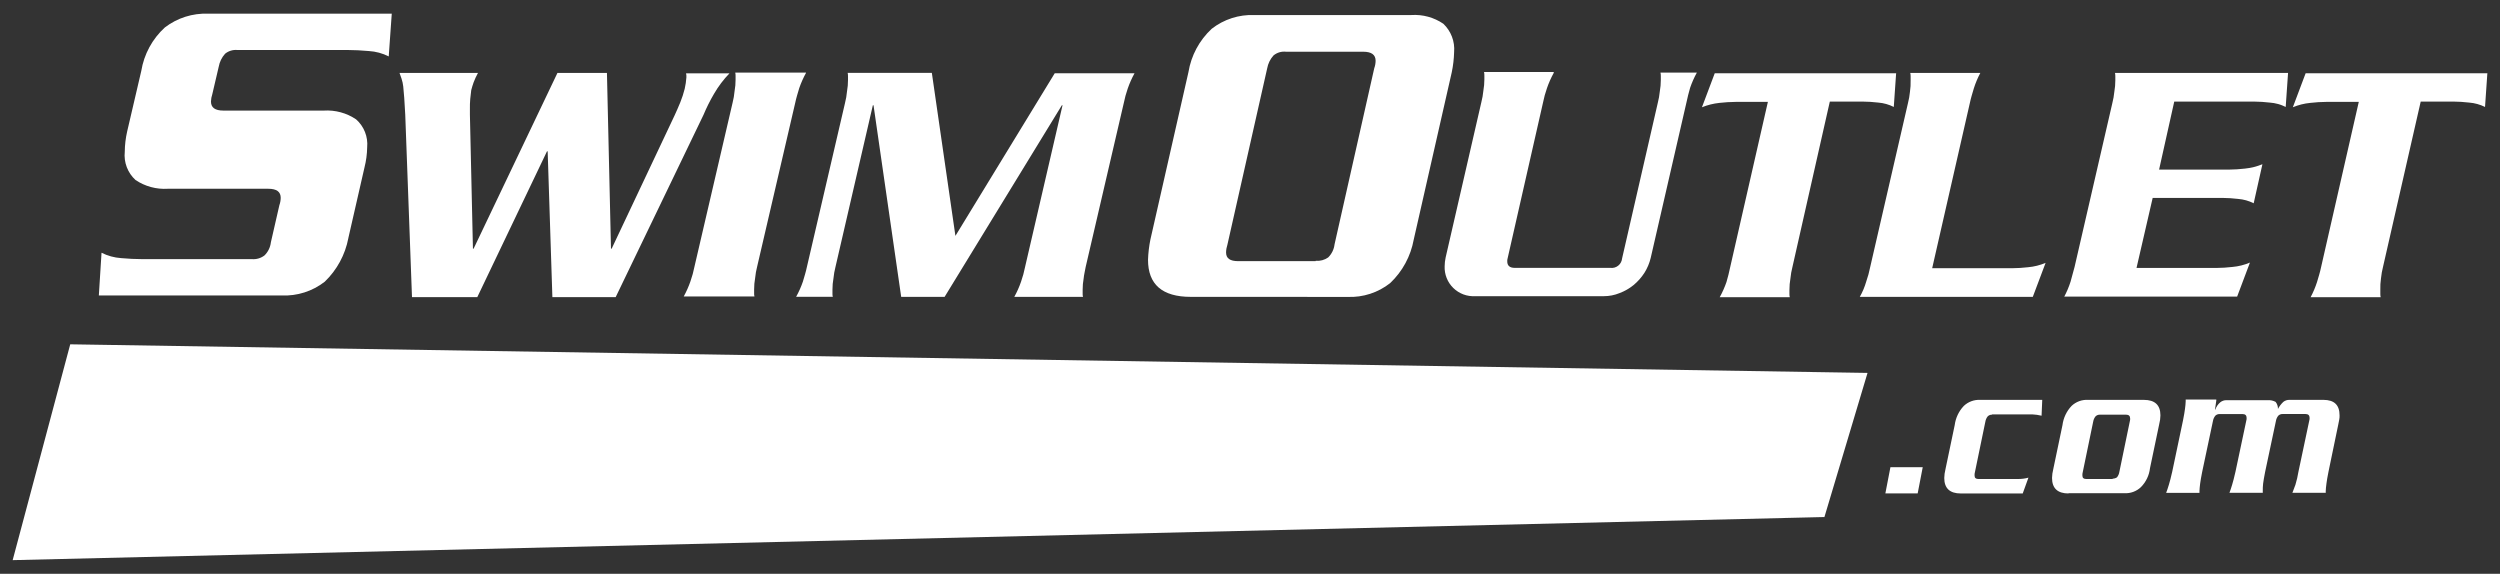 <svg width="183" height="42" viewBox="0 0 183 42" fill="none" xmlns="http://www.w3.org/2000/svg">
<rect x="0" y="0" width="183" height="42" fill="#333333" stroke="none"/>
<g clip-path="url(#clip0_242_7685)">
<path d="M5.141 25.204L0.927 41.002L133.548 37.847L136.703 27.297L5.141 25.204Z" fill="white"/>
<path d="M87.165 21.73C85.07 21.73 84.035 20.817 84.035 19.019C84.052 18.522 84.11 18.027 84.208 17.54L86.993 5.285C87.192 4.065 87.792 2.946 88.698 2.106C89.588 1.412 90.696 1.056 91.823 1.101H103.308C104.139 1.046 104.965 1.271 105.653 1.74C105.931 2.004 106.146 2.327 106.283 2.686C106.419 3.044 106.473 3.428 106.441 3.811C106.428 4.308 106.371 4.803 106.269 5.29L103.484 17.544C103.262 18.76 102.658 19.874 101.759 20.724C100.878 21.42 99.776 21.779 98.654 21.734L87.165 21.73ZM96.309 19.092C96.632 19.119 96.955 19.032 97.221 18.846C97.482 18.589 97.647 18.251 97.689 17.887L100.596 4.993C100.659 4.819 100.692 4.636 100.695 4.451C100.695 4.008 100.398 3.786 99.782 3.786H94.135C93.972 3.768 93.808 3.783 93.651 3.829C93.495 3.876 93.349 3.953 93.223 4.057C92.98 4.326 92.818 4.658 92.755 5.016L89.847 17.909C89.786 18.092 89.752 18.283 89.748 18.476C89.748 18.919 90.044 19.116 90.635 19.116H96.304L96.309 19.092Z" fill="white"/>
<path d="M113.733 5.338C113.537 5.693 113.372 6.064 113.24 6.447C113.115 6.801 113.016 7.164 112.944 7.532L110.356 18.919C110.333 18.99 110.325 19.066 110.332 19.14C110.332 19.437 110.505 19.608 110.874 19.608H117.874C117.976 19.622 118.081 19.614 118.18 19.587C118.279 19.559 118.372 19.511 118.453 19.447C118.533 19.382 118.6 19.302 118.649 19.211C118.698 19.12 118.728 19.02 118.737 18.918L121.35 7.531C121.421 7.256 121.471 6.976 121.498 6.693C121.547 6.417 121.572 6.136 121.572 5.856V5.584C121.575 5.493 121.567 5.402 121.547 5.313H124.211C124.015 5.668 123.85 6.039 123.718 6.423C123.62 6.768 123.521 7.138 123.447 7.507L120.834 18.87C120.741 19.263 120.583 19.637 120.367 19.979C120.15 20.313 119.884 20.613 119.578 20.867C119.268 21.119 118.919 21.319 118.543 21.458C118.183 21.605 117.798 21.68 117.41 21.68H107.985C107.691 21.697 107.396 21.653 107.119 21.55C106.843 21.446 106.591 21.286 106.38 21.08C106.169 20.873 106.004 20.625 105.895 20.35C105.786 20.076 105.736 19.782 105.748 19.487C105.751 19.272 105.775 19.057 105.821 18.847L108.434 7.485C108.505 7.21 108.555 6.93 108.582 6.647C108.631 6.371 108.656 6.091 108.656 5.81V5.539C108.659 5.448 108.651 5.357 108.631 5.269H113.733V5.338Z" fill="white"/>
<path d="M138.798 5.339L138.625 7.829C138.272 7.65 137.887 7.541 137.492 7.509C137.099 7.463 136.704 7.438 136.309 7.435H133.943L131.208 19.536C131.137 19.811 131.087 20.091 131.06 20.374C131.01 20.659 130.985 20.948 130.986 21.237V21.483C130.982 21.574 130.99 21.665 131.011 21.754H125.884C126.08 21.399 126.246 21.028 126.378 20.644C126.477 20.299 126.575 19.929 126.649 19.56L129.409 7.459H127.044C126.648 7.462 126.253 7.487 125.861 7.532C125.422 7.578 124.991 7.685 124.582 7.852L125.519 5.363H138.803L138.798 5.339Z" fill="white"/>
<path d="M144.96 5.339C144.771 5.694 144.614 6.066 144.491 6.449C144.393 6.794 144.269 7.164 144.195 7.533L141.435 19.634H147.276C147.672 19.631 148.067 19.607 148.459 19.561C148.899 19.521 149.331 19.413 149.738 19.241L148.801 21.73H136.137C136.336 21.38 136.493 21.008 136.605 20.621C136.729 20.267 136.828 19.904 136.901 19.536L139.661 7.558C139.732 7.283 139.781 7.003 139.809 6.72C139.85 6.443 139.866 6.163 139.858 5.883V5.612C139.861 5.521 139.852 5.43 139.833 5.341L144.96 5.339Z" fill="white"/>
<path d="M151.096 21.729C151.285 21.374 151.442 21.003 151.565 20.619C151.663 20.274 151.762 19.904 151.86 19.535L154.621 7.557C154.692 7.282 154.741 7.002 154.769 6.719C154.818 6.442 154.842 6.162 154.842 5.881V5.611C154.845 5.52 154.837 5.429 154.818 5.34H167.486L167.313 7.829C166.952 7.647 166.558 7.539 166.155 7.51C165.77 7.464 165.383 7.44 164.996 7.436H159.155L158.045 12.415H163.147C163.543 12.412 163.938 12.387 164.33 12.341C164.77 12.296 165.2 12.188 165.609 12.021L164.97 14.88C164.616 14.701 164.231 14.593 163.836 14.561C163.451 14.515 163.065 14.49 162.678 14.487H157.576L156.393 19.614H162.234C162.63 19.611 163.024 19.586 163.417 19.54C163.857 19.501 164.289 19.393 164.696 19.22L163.759 21.71H151.096V21.729Z" fill="white"/>
<path d="M182.076 5.339L181.904 7.829C181.541 7.65 181.148 7.541 180.746 7.509C180.353 7.463 179.958 7.438 179.563 7.435H177.196L174.437 19.535C174.366 19.81 174.317 20.09 174.289 20.373C174.247 20.658 174.231 20.947 174.24 21.236V21.482C174.236 21.573 174.244 21.664 174.265 21.753H169.138C169.327 21.398 169.484 21.026 169.607 20.643C169.706 20.298 169.829 19.928 169.903 19.558L172.663 7.458H170.297C169.902 7.461 169.507 7.485 169.115 7.531C168.675 7.574 168.244 7.681 167.836 7.851L168.773 5.362H182.082L182.076 5.339Z" fill="white"/>
<path d="M138.009 36.118L138.379 34.2H140.744L140.374 36.118H138.009Z" fill="white"/>
<path d="M145.82 30.354C145.761 30.352 145.702 30.361 145.647 30.383C145.592 30.404 145.542 30.436 145.5 30.478C145.409 30.592 145.35 30.728 145.327 30.872L144.563 34.569L144.539 34.692V34.816C144.539 34.989 144.638 35.062 144.81 35.062H147.766C148.008 35.061 148.249 35.028 148.482 34.964L148.063 36.122H143.528C142.739 36.122 142.32 35.752 142.32 34.989C142.32 34.889 142.345 34.767 142.345 34.669L142.418 34.299L143.084 31.119C143.151 30.593 143.384 30.101 143.749 29.715C143.91 29.562 144.099 29.445 144.307 29.368C144.515 29.292 144.736 29.259 144.957 29.272H149.492L149.443 30.43C149.217 30.375 148.986 30.342 148.753 30.332H145.82V30.354Z" fill="white"/>
<path d="M151.416 36.121C150.628 36.121 150.209 35.752 150.209 34.987C150.209 34.888 150.234 34.766 150.234 34.668L150.308 34.298L150.973 31.118C151.04 30.591 151.273 30.1 151.638 29.714C151.798 29.561 151.988 29.444 152.196 29.367C152.403 29.291 152.624 29.258 152.845 29.271H156.936C157.725 29.271 158.143 29.64 158.143 30.404C158.143 30.503 158.119 30.626 158.119 30.724L158.045 31.094L157.379 34.274C157.32 34.797 157.085 35.285 156.714 35.659C156.554 35.811 156.364 35.929 156.157 36.005C155.949 36.082 155.728 36.115 155.507 36.102H151.415L151.416 36.121ZM154.645 35.036C154.759 35.038 154.871 35.004 154.965 34.938C155.055 34.824 155.115 34.688 155.137 34.544L155.901 30.848L155.926 30.724V30.625C155.926 30.452 155.827 30.354 155.631 30.354H153.713C153.654 30.352 153.595 30.361 153.54 30.383C153.485 30.404 153.435 30.436 153.393 30.478C153.302 30.592 153.243 30.728 153.22 30.872L152.456 34.569L152.432 34.692V34.816C152.432 34.989 152.531 35.062 152.702 35.062H154.649L154.645 35.036Z" fill="white"/>
<path d="M162.236 29.294L162.137 29.985H162.162C162.231 29.772 162.359 29.584 162.532 29.442C162.658 29.343 162.815 29.29 162.975 29.294H165.982C166.187 29.277 166.393 29.32 166.574 29.418C166.691 29.564 166.752 29.748 166.746 29.936C166.848 29.742 166.981 29.567 167.14 29.418C167.266 29.318 167.423 29.266 167.584 29.27H170.072C170.86 29.27 171.256 29.639 171.256 30.403C171.26 30.511 171.252 30.618 171.231 30.723L171.158 31.093L170.443 34.543C170.369 34.913 170.319 35.209 170.295 35.406C170.27 35.628 170.244 35.801 170.244 35.949V36.072H167.804C167.875 35.9 167.949 35.703 168.026 35.481C168.122 35.167 168.196 34.846 168.248 34.522L169.036 30.8L169.061 30.676V30.577C169.061 30.404 168.961 30.306 168.764 30.306H167.088C167.029 30.304 166.97 30.313 166.915 30.335C166.86 30.356 166.81 30.388 166.769 30.43C166.678 30.544 166.618 30.68 166.596 30.824L165.807 34.546C165.734 34.916 165.684 35.211 165.659 35.408C165.64 35.589 165.632 35.77 165.635 35.951V36.075H163.195C163.268 35.902 163.318 35.705 163.392 35.483C163.465 35.261 163.54 34.941 163.638 34.524L164.426 30.802L164.451 30.678V30.579C164.451 30.407 164.352 30.309 164.155 30.309H162.478C162.42 30.306 162.361 30.316 162.306 30.337C162.251 30.358 162.201 30.391 162.159 30.432C162.068 30.547 162.009 30.682 161.986 30.826L161.198 34.548C161.124 34.918 161.074 35.214 161.049 35.411C161.025 35.632 161.001 35.805 161.001 35.953V36.077H158.563C158.637 35.904 158.687 35.707 158.761 35.485C158.834 35.264 158.909 34.943 159.007 34.526L159.795 30.78C159.869 30.41 159.919 30.115 159.943 29.916C159.969 29.737 159.985 29.556 159.992 29.374V29.245H162.23L162.236 29.294Z" fill="white"/>
<path d="M25.498 17.439C25.266 18.652 24.663 19.763 23.773 20.619C22.875 21.32 21.756 21.678 20.618 21.629H7.235L7.432 18.5C7.877 18.726 8.363 18.86 8.861 18.894C9.428 18.943 9.896 18.967 10.341 18.967H18.424C18.759 18.999 19.094 18.902 19.361 18.697C19.622 18.44 19.787 18.102 19.828 17.738L20.449 15.025C20.511 14.851 20.545 14.667 20.548 14.482C20.548 14.039 20.252 13.817 19.636 13.817H12.287C11.45 13.87 10.618 13.646 9.922 13.178C9.637 12.919 9.417 12.597 9.28 12.237C9.143 11.877 9.093 11.49 9.133 11.108C9.138 10.611 9.196 10.116 9.306 9.632L10.341 5.196C10.541 3.97 11.149 2.848 12.066 2.011C12.975 1.313 14.1 0.956 15.245 1.001H28.677L28.455 4.13C28.003 3.901 27.508 3.767 27.001 3.736C26.433 3.687 25.94 3.662 25.522 3.662H17.389C17.227 3.644 17.063 3.659 16.906 3.706C16.749 3.752 16.604 3.829 16.477 3.933C16.234 4.202 16.072 4.535 16.009 4.892L15.542 6.888C15.483 7.063 15.45 7.246 15.443 7.43C15.443 7.874 15.739 8.095 16.355 8.095H23.699C24.536 8.042 25.368 8.267 26.064 8.735C26.351 8.988 26.574 9.305 26.715 9.66C26.857 10.016 26.912 10.4 26.877 10.78C26.869 11.28 26.803 11.776 26.68 12.259L25.497 17.435L25.498 17.439Z" fill="white"/>
<path d="M30.157 21.729L29.664 8.395C29.639 7.902 29.615 7.483 29.59 7.164C29.566 6.844 29.541 6.572 29.517 6.326C29.495 6.133 29.454 5.943 29.393 5.759L29.245 5.339H34.988C34.865 5.562 34.758 5.792 34.668 6.03C34.594 6.227 34.544 6.424 34.495 6.597L34.422 7.236C34.4 7.49 34.392 7.745 34.397 8V8.394L34.619 18.203H34.668L40.805 5.339H44.428L44.724 18.204H44.773L49.382 8.444C49.505 8.174 49.652 7.853 49.8 7.485C49.929 7.165 50.036 6.835 50.12 6.5C50.184 6.224 50.225 5.944 50.244 5.662C50.251 5.563 50.243 5.463 50.219 5.366H53.399C52.961 5.819 52.581 6.324 52.265 6.87C51.976 7.361 51.721 7.872 51.501 8.398L45.068 21.749H40.434L40.089 11.078H40.039L34.938 21.749H30.157V21.729Z" fill="white"/>
<path d="M58.999 5.339C58.803 5.694 58.638 6.065 58.505 6.448C58.406 6.793 58.284 7.163 58.209 7.533L55.424 19.511C55.353 19.786 55.303 20.066 55.276 20.349C55.226 20.625 55.201 20.905 55.202 21.186V21.457C55.197 21.54 55.205 21.623 55.227 21.703H50.048C50.244 21.348 50.409 20.977 50.541 20.594C50.666 20.24 50.765 19.877 50.837 19.509L53.623 7.531C53.696 7.248 53.746 6.959 53.771 6.668C53.821 6.391 53.846 6.111 53.844 5.83V5.584C53.849 5.493 53.84 5.402 53.82 5.313H58.999V5.339Z" fill="white"/>
<path d="M69.935 17.269L77.205 5.365H83.047C82.851 5.72 82.686 6.091 82.553 6.474C82.429 6.828 82.33 7.191 82.257 7.559L79.472 19.537C79.423 19.834 79.348 20.104 79.324 20.375C79.274 20.651 79.249 20.932 79.25 21.212V21.483C79.245 21.566 79.253 21.649 79.275 21.729H74.247C74.444 21.375 74.609 21.003 74.741 20.62C74.865 20.266 74.964 19.904 75.037 19.535L77.778 7.705H77.729L69.146 21.729H65.967L63.942 7.705H63.893L61.158 19.533C61.087 19.808 61.037 20.088 61.01 20.371C60.96 20.647 60.935 20.927 60.936 21.208V21.479C60.931 21.562 60.939 21.645 60.961 21.725H58.277C58.474 21.37 58.639 20.999 58.771 20.616C58.87 20.27 58.992 19.901 59.067 19.531L61.852 7.553C61.926 7.27 61.975 6.981 62.001 6.69C62.05 6.413 62.075 6.133 62.074 5.852V5.606C62.078 5.515 62.07 5.424 62.05 5.335H68.211L69.936 17.265L69.935 17.269Z" fill="white"/>
</g>
<defs>
<clipPath id="clip0_242_7685">
<rect width="183" height="42" fill="white"/>
</clipPath>
</defs>
</svg>
